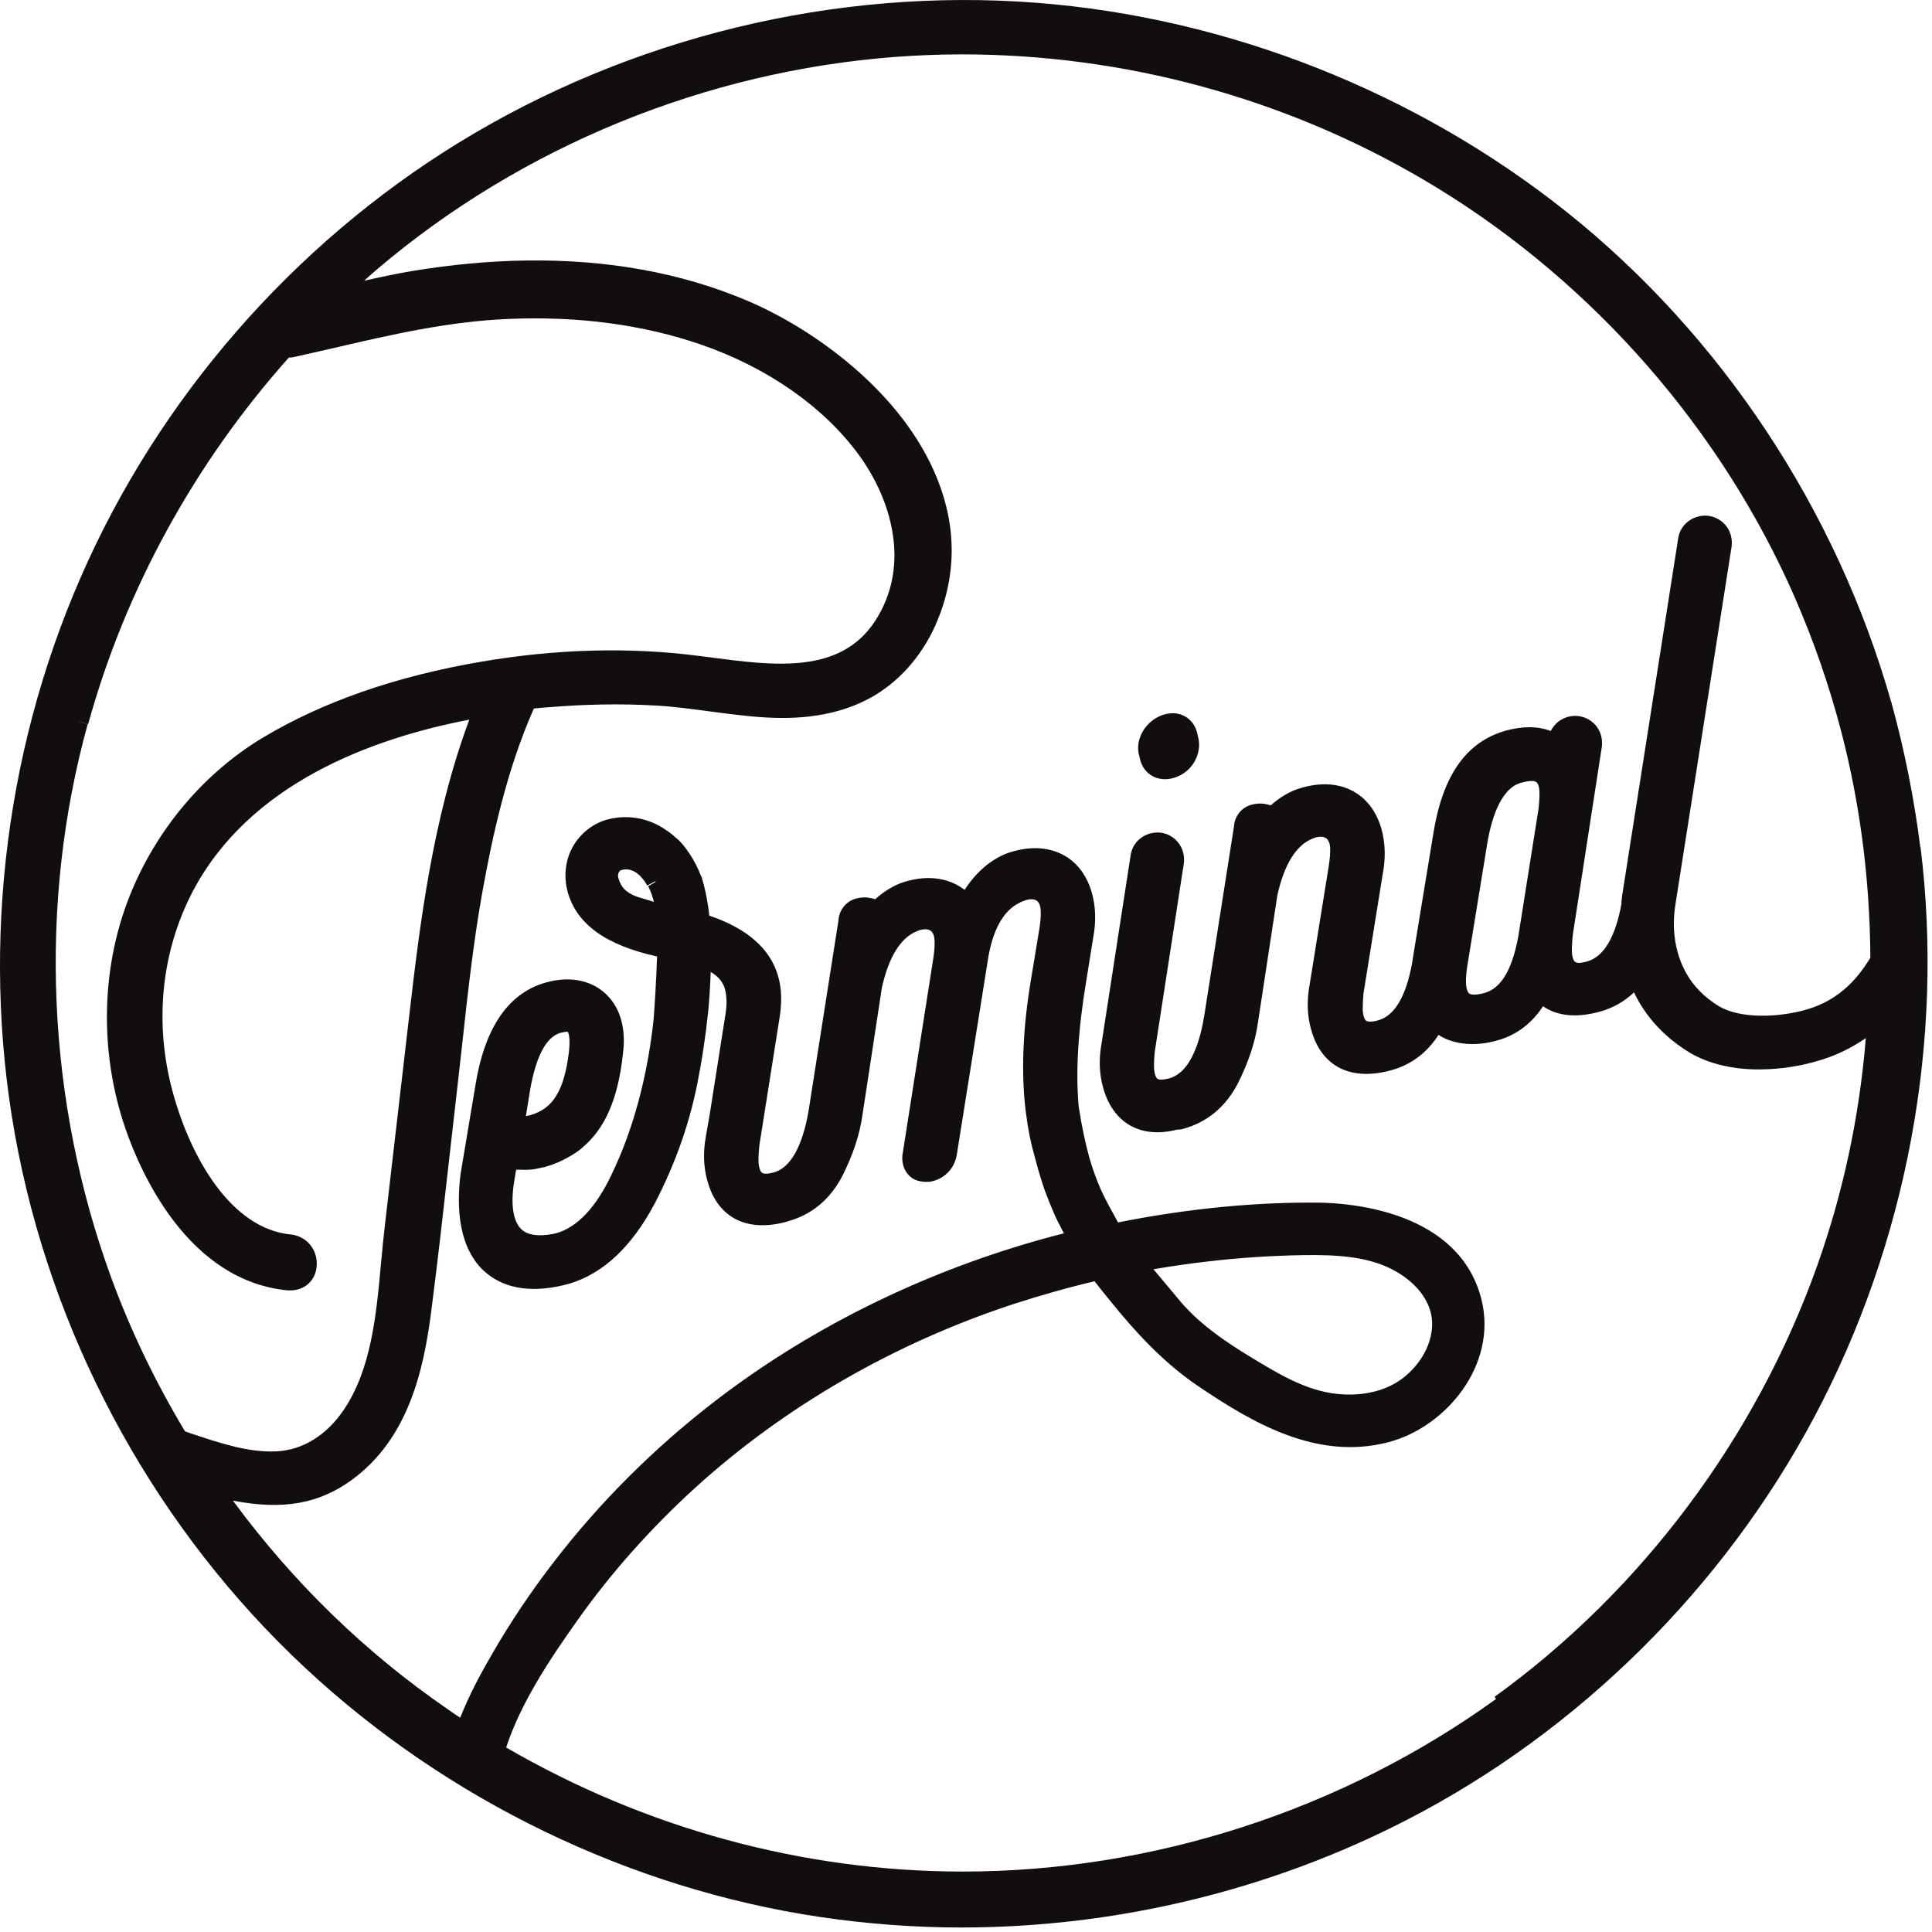 <svg width="85" height="85" viewBox="0 0 85 85" fill="none" xmlns="http://www.w3.org/2000/svg">
<path d="M84.488 37.291C84.218 35.151 83.798 33.032 83.228 30.962V30.942L83.198 30.861C80.788 22.401 75.728 14.761 68.948 9.342C62.318 4.052 54.028 0.772 45.598 0.122C36.768 -0.558 27.738 1.632 20.158 6.292C12.888 10.761 6.988 17.532 3.568 25.361C0.098 33.272 -0.882 42.272 0.808 50.712C2.538 59.352 7.008 67.391 13.408 73.362C19.648 79.192 27.698 83.091 36.088 84.341C38.128 84.641 40.208 84.802 42.288 84.802C49.118 84.802 55.898 83.162 61.908 80.061C69.458 76.171 75.818 69.871 79.828 62.331C83.888 54.691 85.548 45.801 84.498 37.291H84.488ZM65.818 74.751C59.038 79.641 50.718 82.341 42.358 82.341C35.358 82.341 28.418 80.451 22.268 76.882C22.928 74.882 24.218 72.962 25.388 71.311C26.858 69.231 28.598 67.272 30.558 65.481C34.498 61.892 39.348 59.092 44.598 57.371C45.768 56.992 46.958 56.651 48.158 56.371C48.308 56.572 48.548 56.871 48.918 57.322C49.828 58.441 51.078 59.871 52.668 60.952C55.088 62.592 57.928 64.272 61.078 63.452C63.598 62.801 65.898 60.062 65.178 57.172C64.208 53.301 59.468 52.931 58.038 52.911C55.298 52.882 52.298 53.161 49.188 53.782C48.908 53.272 48.658 52.822 48.438 52.352C48.238 51.892 48.058 51.401 47.918 50.901C47.748 50.282 47.588 49.541 47.458 48.681C47.318 47.172 47.428 45.301 47.798 43.111L48.098 41.242C48.228 40.541 48.208 39.892 48.038 39.282C47.818 38.502 47.368 37.911 46.738 37.592C46.048 37.242 45.208 37.221 44.278 37.551C43.558 37.842 42.938 38.382 42.438 39.151C41.708 38.581 40.688 38.471 39.608 38.861C39.208 39.022 38.838 39.261 38.508 39.562C38.378 39.522 38.238 39.492 38.078 39.481C37.728 39.481 37.448 39.572 37.238 39.761C37.018 39.962 36.898 40.242 36.888 40.502L35.588 48.782C35.408 49.911 34.988 51.312 34.048 51.581C33.718 51.672 33.588 51.632 33.548 51.611C33.488 51.581 33.438 51.502 33.408 51.371C33.358 51.202 33.358 50.871 33.408 50.392L34.298 44.772C34.408 44.092 34.388 43.481 34.238 42.962C33.898 41.742 32.868 40.842 31.198 40.282V40.191C31.138 39.731 31.068 39.342 30.988 39.022L30.958 38.901C30.938 38.822 30.908 38.742 30.888 38.661V38.621L30.838 38.532C30.708 38.191 30.548 37.882 30.358 37.592C30.148 37.272 29.938 37.011 29.718 36.842C29.628 36.761 29.528 36.672 29.428 36.602L29.288 36.511C29.238 36.471 29.188 36.441 29.108 36.392C29.018 36.342 28.918 36.282 28.828 36.242L28.688 36.181C28.048 35.922 27.358 35.882 26.698 36.062C26.088 36.231 25.548 36.661 25.218 37.221C24.868 37.831 24.788 38.551 24.978 39.252C25.378 40.661 26.648 41.581 28.908 42.081C28.878 43.111 28.788 44.431 28.758 44.831C28.488 47.371 27.848 49.731 26.908 51.672C26.218 53.132 25.388 54.002 24.458 54.261C24.058 54.352 23.338 54.452 22.948 54.092C22.578 53.752 22.458 53.002 22.618 52.002L22.708 51.462C22.708 51.462 22.778 51.462 22.818 51.462C22.968 51.462 23.218 51.481 23.498 51.441L23.978 51.342L24.098 51.301C24.188 51.282 24.268 51.252 24.338 51.221C24.508 51.161 24.668 51.092 24.838 51.002C24.958 50.941 25.078 50.871 25.178 50.812L25.348 50.702C25.438 50.642 25.518 50.581 25.588 50.522L25.618 50.492C26.628 49.651 27.198 48.322 27.408 46.352C27.558 45.212 27.268 44.252 26.578 43.661C25.928 43.102 25.008 42.941 23.998 43.231C22.348 43.702 21.308 45.242 20.908 47.801L20.258 51.681C20.018 53.672 20.398 55.161 21.378 55.992C22.248 56.731 23.508 56.911 25.068 56.471C26.548 56.022 27.798 54.842 28.798 52.962C29.758 51.121 30.408 49.221 30.748 47.312C30.848 46.791 30.938 46.242 31.018 45.642L31.068 45.291C31.068 45.291 31.068 45.231 31.128 44.752L31.158 44.502C31.178 44.301 31.198 44.032 31.218 43.742C31.238 43.411 31.258 43.092 31.268 42.761C31.608 42.962 31.808 43.212 31.888 43.492C31.978 43.822 31.988 44.191 31.918 44.621L31.228 49.011L31.058 49.981C30.928 50.691 30.948 51.342 31.128 51.971C31.358 52.801 31.808 53.371 32.438 53.672C33.028 53.952 33.758 53.981 34.608 53.752L34.668 53.731C35.708 53.441 36.508 52.782 37.048 51.761C37.538 50.791 37.828 49.901 37.948 49.032L38.798 43.462C39.098 42.102 39.628 41.242 40.358 40.962C40.568 40.871 40.768 40.861 40.898 40.922C40.988 40.962 41.048 41.051 41.088 41.172C41.118 41.291 41.148 41.562 41.068 42.121L39.698 50.852C39.678 51.221 39.788 51.511 39.998 51.721C40.208 51.931 40.498 52.022 40.918 51.992C41.578 51.871 42.028 51.382 42.108 50.721L43.488 42.072C43.728 40.752 44.238 39.931 45.028 39.642C45.238 39.551 45.438 39.541 45.568 39.602C45.658 39.642 45.718 39.731 45.758 39.852C45.788 39.971 45.818 40.242 45.738 40.801L45.358 43.102C44.998 45.242 44.918 47.202 45.128 48.892L45.148 49.041C45.228 49.672 45.348 50.272 45.498 50.801C45.528 50.911 45.558 51.022 45.588 51.132L45.678 51.462C45.738 51.651 45.788 51.842 45.848 52.022C45.938 52.312 46.048 52.592 46.178 52.922C46.298 53.212 46.418 53.502 46.558 53.782L46.608 53.871C46.668 54.002 46.738 54.132 46.808 54.261C41.148 55.702 35.838 58.261 31.408 61.681C28.768 63.721 26.398 66.082 24.388 68.692C23.368 70.011 22.448 71.382 21.648 72.772C21.178 73.582 20.658 74.531 20.248 75.572C20.058 75.451 19.868 75.322 19.688 75.192C16.068 72.701 12.898 69.621 10.248 66.022C12.468 66.451 14.058 66.151 15.488 65.102C17.958 63.291 18.638 60.322 18.978 57.651C19.258 55.481 19.508 53.261 19.748 51.121C19.868 50.092 19.978 49.072 20.098 48.041C20.178 47.331 20.258 46.621 20.338 45.911C20.578 43.712 20.828 41.441 21.228 39.212C21.648 36.892 22.278 33.892 23.488 31.172C23.678 31.151 23.868 31.131 24.058 31.122C25.708 30.982 27.318 30.951 28.848 31.041C29.618 31.081 30.408 31.192 31.248 31.302C32.018 31.401 32.818 31.512 33.618 31.561C35.498 31.681 37.028 31.392 38.298 30.701C39.528 30.021 40.538 28.892 41.158 27.502C42.078 25.412 42.108 23.241 41.238 21.072C39.708 17.241 35.768 14.451 32.858 13.222C29.978 12.002 26.718 11.412 23.168 11.461C21.538 11.482 19.828 11.642 18.088 11.931C17.388 12.052 16.688 12.201 16.018 12.351C16.218 12.171 16.408 12.002 16.598 11.841C22.948 6.442 31.048 3.132 39.408 2.502C40.378 2.432 41.348 2.392 42.298 2.392C49.448 2.392 56.468 4.292 62.608 7.892C69.578 11.982 75.278 18.271 78.658 25.602C79.498 27.431 80.228 29.392 80.808 31.451C81.778 34.892 82.268 38.492 82.288 42.132C82.248 42.202 82.208 42.272 82.158 42.342C81.458 43.431 80.558 44.121 79.428 44.431C78.288 44.752 76.618 44.842 75.648 44.282C74.708 43.712 74.108 42.941 73.818 41.922C73.628 41.252 73.588 40.522 73.718 39.752L76.188 24.021C76.258 23.241 75.698 22.752 75.138 22.692C74.578 22.631 73.918 23.002 73.828 23.721L71.368 39.401C71.358 39.492 71.348 39.581 71.338 39.661V39.761C71.068 41.242 70.558 42.092 69.828 42.301C69.288 42.452 69.238 42.301 69.188 42.102C69.138 41.922 69.148 41.602 69.198 41.121L70.478 32.831C70.548 32.051 69.988 31.561 69.428 31.502C68.958 31.451 68.458 31.692 68.228 32.161C67.658 31.942 66.998 31.942 66.258 32.142C64.498 32.632 63.448 34.142 63.048 36.752L62.178 42.041L62.128 42.371C61.858 43.842 61.358 44.691 60.628 44.892C60.308 44.981 60.168 44.941 60.128 44.922C60.068 44.892 60.018 44.812 59.988 44.681C59.938 44.511 59.948 44.181 59.988 43.702L60.838 38.431C60.968 37.742 60.948 37.081 60.778 36.471C60.558 35.691 60.108 35.102 59.478 34.782C58.798 34.431 57.948 34.411 57.008 34.742C56.598 34.901 56.238 35.142 55.908 35.431C55.778 35.392 55.638 35.361 55.478 35.352C55.128 35.352 54.848 35.441 54.638 35.632C54.418 35.831 54.298 36.111 54.288 36.371L52.988 44.651C52.798 45.842 52.458 46.672 51.998 47.121C51.818 47.282 51.638 47.392 51.448 47.441C51.108 47.532 50.968 47.492 50.938 47.471C50.868 47.431 50.828 47.322 50.808 47.231C50.758 47.062 50.758 46.731 50.808 46.252L52.088 37.962C52.158 37.181 51.598 36.691 51.048 36.632C50.478 36.572 49.828 36.941 49.738 37.661L48.468 45.882C48.338 46.592 48.358 47.242 48.538 47.871C48.968 49.392 50.158 50.111 51.778 49.702C51.858 49.702 51.958 49.691 52.068 49.661C53.108 49.371 53.908 48.712 54.448 47.691C54.938 46.721 55.228 45.831 55.348 44.962L56.198 39.392C56.498 38.032 57.028 37.172 57.758 36.892C57.968 36.801 58.168 36.791 58.298 36.852C58.388 36.892 58.448 36.981 58.488 37.102C58.528 37.221 58.548 37.492 58.468 38.051L57.618 43.322C57.488 44.032 57.508 44.681 57.688 45.312C58.148 46.941 59.438 47.581 61.228 47.081C62.088 46.842 62.788 46.312 63.288 45.532C63.978 45.971 64.908 46.051 65.888 45.772C66.708 45.541 67.378 45.041 67.888 44.272C68.528 44.712 69.378 44.791 70.408 44.502C70.978 44.342 71.468 44.062 71.888 43.661C72.418 44.761 73.248 45.651 74.358 46.322C75.158 46.791 76.198 47.051 77.378 47.051C78.428 47.051 79.348 46.861 79.918 46.691C80.718 46.471 81.438 46.121 82.088 45.672C81.808 49.121 81.088 52.481 79.958 55.661C77.268 63.231 72.228 69.981 65.758 74.651L65.818 74.751ZM50.738 55.842C51.518 55.712 52.318 55.592 53.118 55.502C54.568 55.331 55.998 55.242 57.358 55.221C58.718 55.202 60.128 55.261 61.258 55.852C62.318 56.401 62.978 57.272 63.008 58.172C63.038 59.041 62.558 59.971 61.758 60.602C60.958 61.242 59.788 61.481 58.558 61.291C57.298 61.081 56.208 60.422 55.068 59.731C53.898 59.022 52.688 58.212 51.768 57.062L50.758 55.852L50.738 55.842ZM28.858 38.791L28.518 38.992C28.648 39.252 28.728 39.492 28.768 39.681C28.648 39.642 28.528 39.602 28.388 39.562L27.988 39.441C27.528 39.252 27.328 39.041 27.208 38.642C27.178 38.551 27.188 38.441 27.228 38.371C27.248 38.342 27.278 38.301 27.328 38.282C27.898 38.111 28.298 38.642 28.478 38.962L28.828 38.772C28.828 38.772 28.828 38.772 28.828 38.782L28.858 38.791ZM23.138 49.102L23.268 48.291C23.518 46.592 23.988 45.632 24.658 45.441C24.818 45.401 24.908 45.392 24.948 45.392C24.968 45.392 24.978 45.392 24.978 45.392C24.998 45.411 25.108 45.621 25.028 46.301C24.818 47.981 24.328 48.782 23.328 49.062L23.258 49.081C23.258 49.081 23.178 49.092 23.138 49.102ZM67.688 35.592L66.798 41.202C66.528 42.661 66.048 43.471 65.328 43.681C64.908 43.801 64.738 43.752 64.678 43.731C64.648 43.721 64.578 43.691 64.528 43.492C64.498 43.371 64.468 43.102 64.548 42.541L65.398 37.331C65.568 36.161 65.978 34.712 66.908 34.441C67.088 34.392 67.248 34.361 67.378 34.361C67.458 34.361 67.518 34.361 67.558 34.392C67.588 34.401 67.658 34.431 67.708 34.642C67.728 34.721 67.758 34.962 67.688 35.592ZM3.488 31.752L3.878 31.861C5.508 25.951 8.558 20.381 12.708 15.732C12.798 15.732 12.878 15.722 12.968 15.701C13.528 15.572 14.088 15.451 14.638 15.322C17.258 14.711 19.738 14.142 22.388 14.031C25.478 13.902 28.318 14.291 30.848 15.162C33.768 16.172 36.228 17.892 37.778 20.002C39.188 21.922 40.118 24.861 38.488 27.341C36.948 29.672 34.058 29.291 31.258 28.922L30.708 28.852C27.658 28.462 24.458 28.552 21.178 29.111C17.418 29.752 14.188 30.881 11.568 32.452C9.038 33.971 6.998 36.352 5.818 39.142C4.438 42.401 4.338 46.242 5.528 49.681C6.218 51.672 8.308 56.361 12.668 56.772H12.788C13.168 56.772 13.508 56.602 13.718 56.312C13.968 55.962 14.008 55.462 13.818 55.041C13.628 54.632 13.248 54.361 12.798 54.312C10.158 54.062 8.378 50.911 7.598 48.041C6.778 45.022 7.088 41.901 8.468 39.242C10.958 34.481 16.328 32.492 20.648 31.662C19.018 36.032 18.458 40.791 18.008 44.651L16.928 53.952C16.878 54.401 16.828 54.861 16.788 55.331L16.768 55.522C16.558 57.842 16.338 60.252 15.108 62.051C14.358 63.151 13.318 63.791 12.188 63.852C10.938 63.922 9.648 63.481 8.328 63.041L8.138 62.971C6.848 60.822 5.758 58.562 4.908 56.252C2.048 48.452 1.668 39.782 3.858 31.861L3.468 31.752H3.488ZM50.128 33.272C49.978 32.812 50.138 32.231 50.548 31.831C50.948 31.442 51.508 31.282 51.968 31.442C52.358 31.581 52.628 31.922 52.698 32.371C52.848 32.871 52.698 33.441 52.298 33.842C52.008 34.121 51.628 34.282 51.258 34.282C51.128 34.282 50.998 34.261 50.878 34.221C50.468 34.081 50.198 33.731 50.128 33.261V33.272Z" fill="#120E10"/>
</svg>
